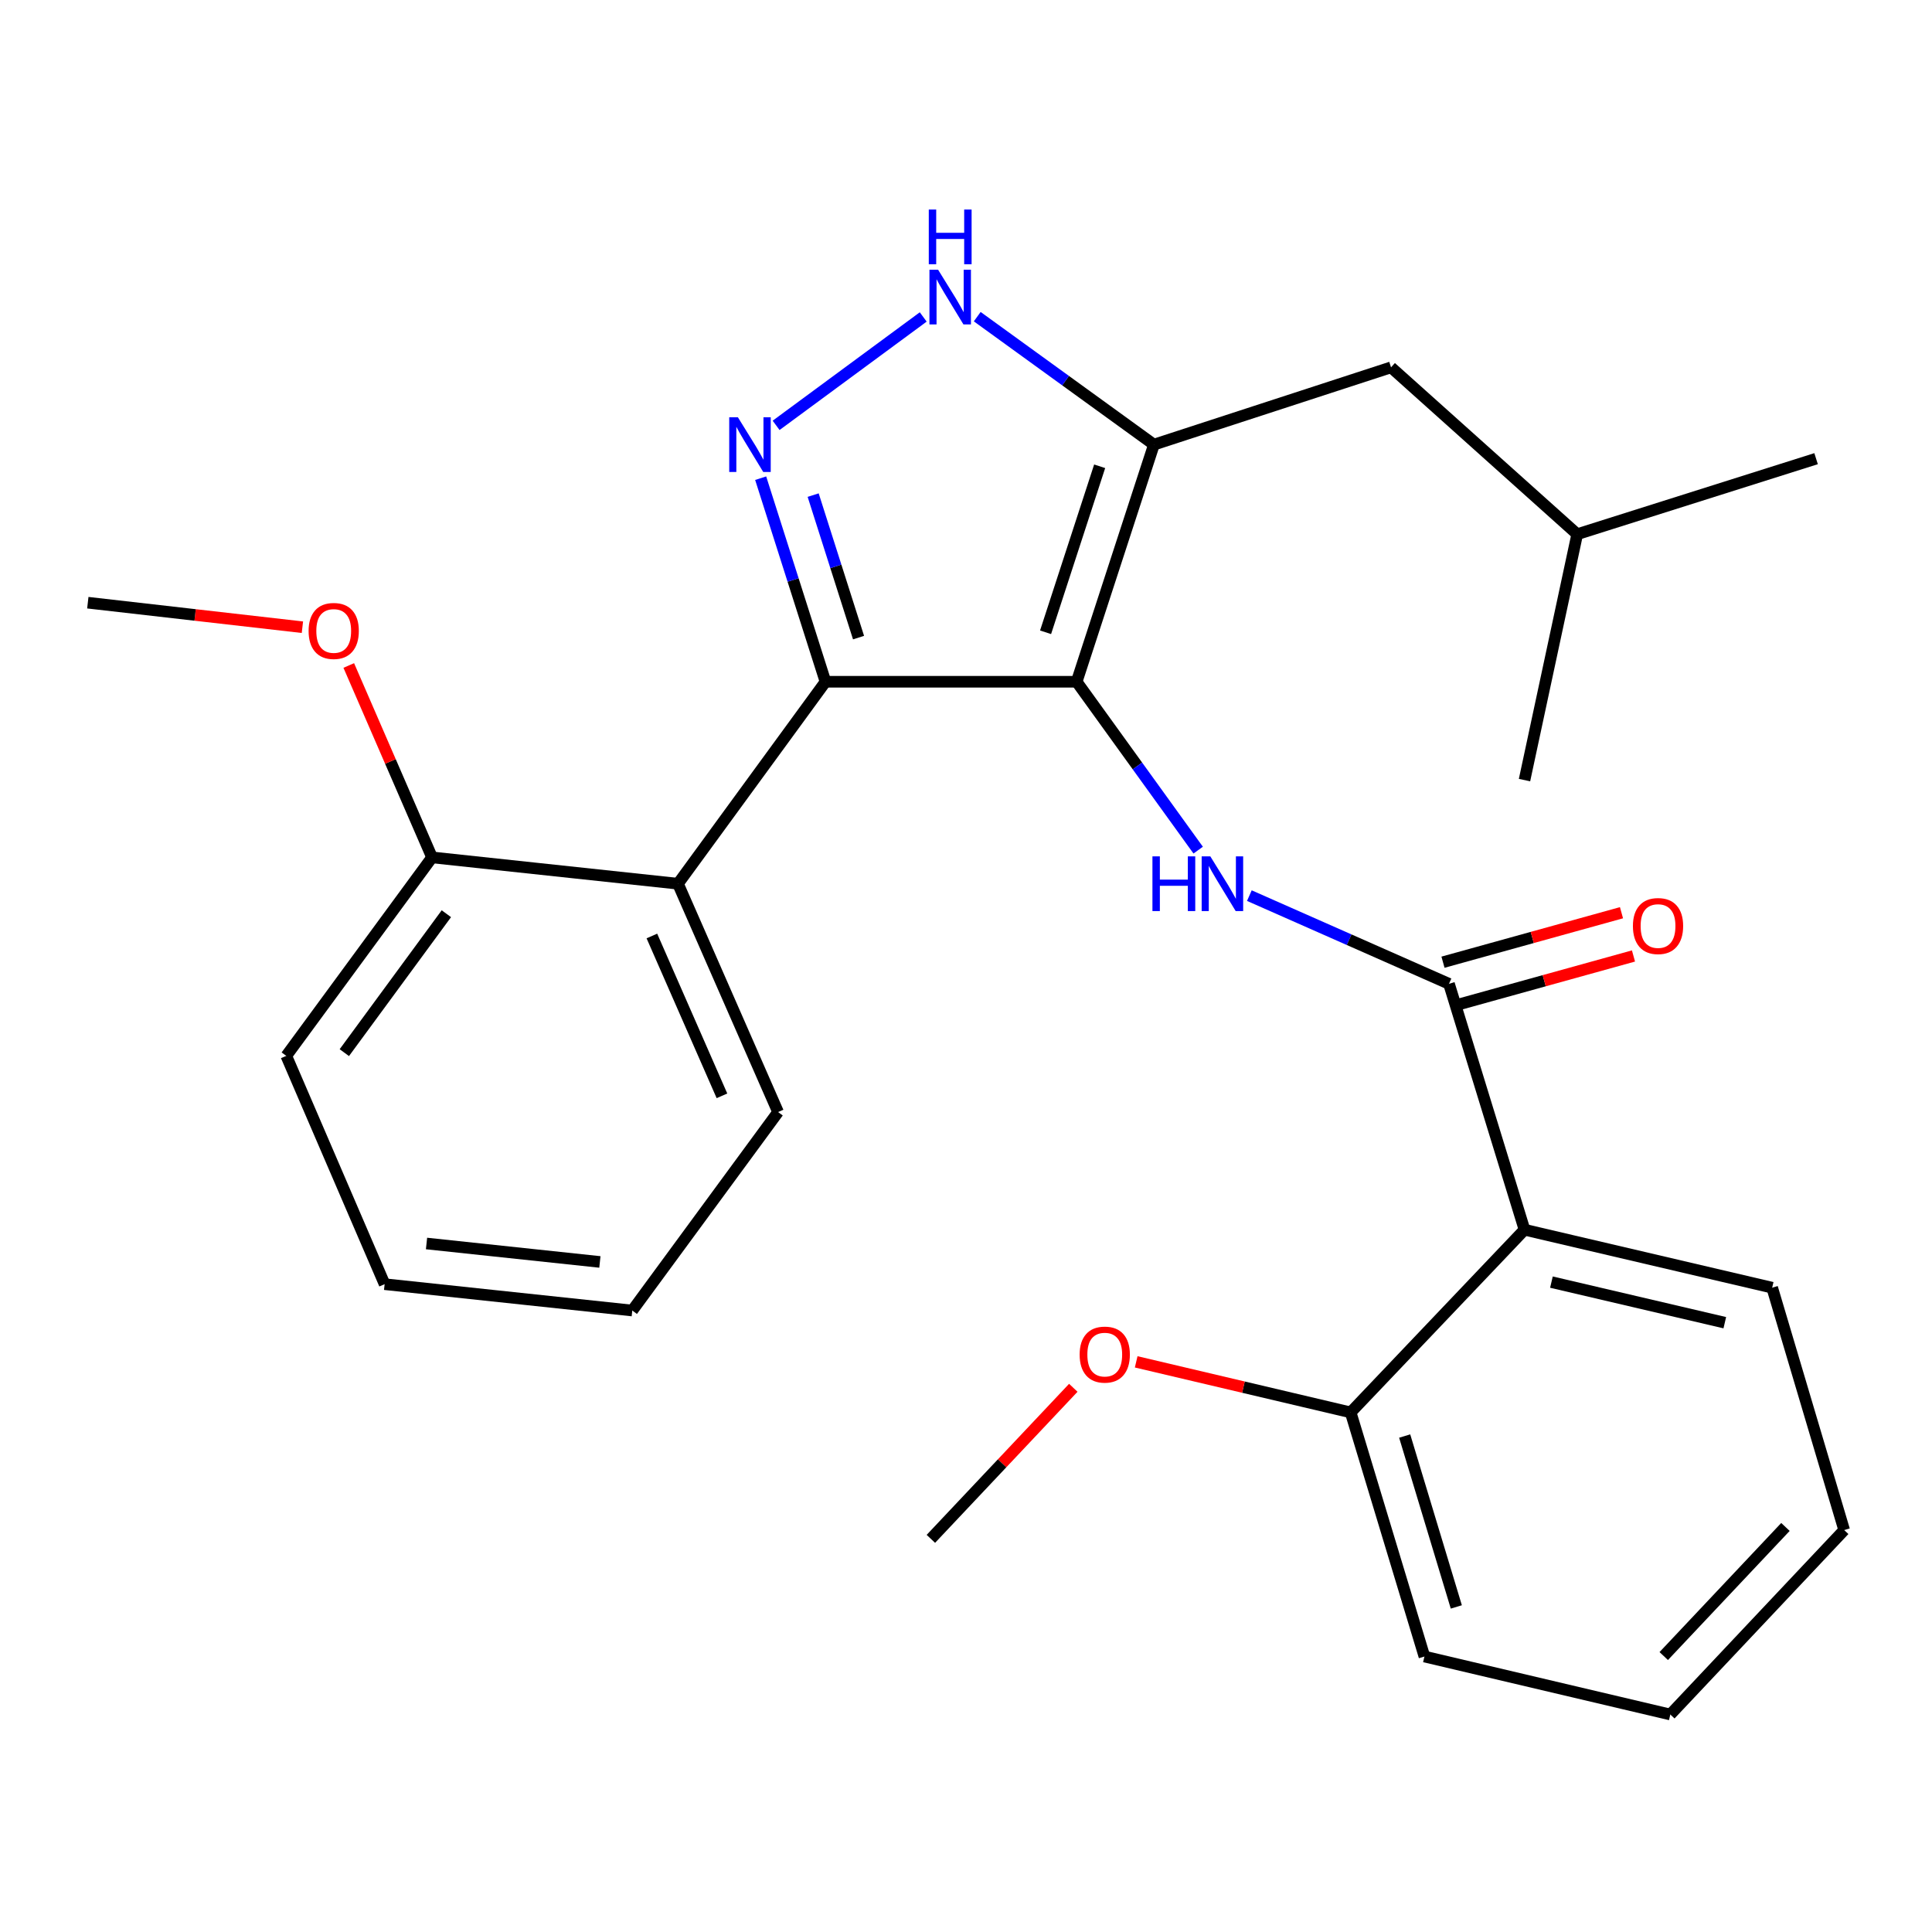 <?xml version='1.0' encoding='iso-8859-1'?>
<svg version='1.1' baseProfile='full'
              xmlns='http://www.w3.org/2000/svg'
                      xmlns:rdkit='http://www.rdkit.org/xml'
                      xmlns:xlink='http://www.w3.org/1999/xlink'
                  xml:space='preserve'
width='1000px' height='1000px' viewBox='0 0 1000 1000'>
<!-- END OF HEADER -->
<rect style='opacity:1.0;fill:#FFFFFF;stroke:none' width='1000' height='1000' x='0' y='0'> </rect>
<path class='bond-0' d='M 427.277,352.876 L 350.915,457.411' style='fill:none;fill-rule:evenodd;stroke:#000000;stroke-width:6px;stroke-linecap:butt;stroke-linejoin:miter;stroke-opacity:1' />
<path class='bond-1' d='M 427.277,352.876 L 557.275,352.876' style='fill:none;fill-rule:evenodd;stroke:#000000;stroke-width:6px;stroke-linecap:butt;stroke-linejoin:miter;stroke-opacity:1' />
<path class='bond-2' d='M 427.277,352.876 L 410.5,300.194' style='fill:none;fill-rule:evenodd;stroke:#000000;stroke-width:6px;stroke-linecap:butt;stroke-linejoin:miter;stroke-opacity:1' />
<path class='bond-2' d='M 410.5,300.194 L 393.722,247.512' style='fill:none;fill-rule:evenodd;stroke:#0000FF;stroke-width:6px;stroke-linecap:butt;stroke-linejoin:miter;stroke-opacity:1' />
<path class='bond-2' d='M 444.379,330.022 L 432.634,293.145' style='fill:none;fill-rule:evenodd;stroke:#000000;stroke-width:6px;stroke-linecap:butt;stroke-linejoin:miter;stroke-opacity:1' />
<path class='bond-2' d='M 432.634,293.145 L 420.89,256.268' style='fill:none;fill-rule:evenodd;stroke:#0000FF;stroke-width:6px;stroke-linecap:butt;stroke-linejoin:miter;stroke-opacity:1' />
<path class='bond-3' d='M 557.275,352.876 L 597.269,230.132' style='fill:none;fill-rule:evenodd;stroke:#000000;stroke-width:6px;stroke-linecap:butt;stroke-linejoin:miter;stroke-opacity:1' />
<path class='bond-3' d='M 541.187,327.268 L 569.183,241.347' style='fill:none;fill-rule:evenodd;stroke:#000000;stroke-width:6px;stroke-linecap:butt;stroke-linejoin:miter;stroke-opacity:1' />
<path class='bond-4' d='M 557.275,352.876 L 588.725,396.452' style='fill:none;fill-rule:evenodd;stroke:#000000;stroke-width:6px;stroke-linecap:butt;stroke-linejoin:miter;stroke-opacity:1' />
<path class='bond-4' d='M 588.725,396.452 L 620.175,440.028' style='fill:none;fill-rule:evenodd;stroke:#0000FF;stroke-width:6px;stroke-linecap:butt;stroke-linejoin:miter;stroke-opacity:1' />
<path class='bond-5' d='M 597.269,230.132 L 551.541,197.018' style='fill:none;fill-rule:evenodd;stroke:#000000;stroke-width:6px;stroke-linecap:butt;stroke-linejoin:miter;stroke-opacity:1' />
<path class='bond-5' d='M 551.541,197.018 L 505.813,163.904' style='fill:none;fill-rule:evenodd;stroke:#0000FF;stroke-width:6px;stroke-linecap:butt;stroke-linejoin:miter;stroke-opacity:1' />
<path class='bond-6' d='M 597.269,230.132 L 720,190.138' style='fill:none;fill-rule:evenodd;stroke:#000000;stroke-width:6px;stroke-linecap:butt;stroke-linejoin:miter;stroke-opacity:1' />
<path class='bond-7' d='M 477.86,164.055 L 401.711,220.166' style='fill:none;fill-rule:evenodd;stroke:#0000FF;stroke-width:6px;stroke-linecap:butt;stroke-linejoin:miter;stroke-opacity:1' />
<path class='bond-8' d='M 789.084,636.501 L 917.274,666.506' style='fill:none;fill-rule:evenodd;stroke:#000000;stroke-width:6px;stroke-linecap:butt;stroke-linejoin:miter;stroke-opacity:1' />
<path class='bond-8' d='M 803.018,663.62 L 892.751,684.624' style='fill:none;fill-rule:evenodd;stroke:#000000;stroke-width:6px;stroke-linecap:butt;stroke-linejoin:miter;stroke-opacity:1' />
<path class='bond-9' d='M 789.084,636.501 L 699.094,731.06' style='fill:none;fill-rule:evenodd;stroke:#000000;stroke-width:6px;stroke-linecap:butt;stroke-linejoin:miter;stroke-opacity:1' />
<path class='bond-10' d='M 789.084,636.501 L 749.993,509.227' style='fill:none;fill-rule:evenodd;stroke:#000000;stroke-width:6px;stroke-linecap:butt;stroke-linejoin:miter;stroke-opacity:1' />
<path class='bond-11' d='M 646.666,463.572 L 698.329,486.4' style='fill:none;fill-rule:evenodd;stroke:#0000FF;stroke-width:6px;stroke-linecap:butt;stroke-linejoin:miter;stroke-opacity:1' />
<path class='bond-11' d='M 698.329,486.4 L 749.993,509.227' style='fill:none;fill-rule:evenodd;stroke:#000000;stroke-width:6px;stroke-linecap:butt;stroke-linejoin:miter;stroke-opacity:1' />
<path class='bond-12' d='M 753.096,520.42 L 799.292,507.614' style='fill:none;fill-rule:evenodd;stroke:#000000;stroke-width:6px;stroke-linecap:butt;stroke-linejoin:miter;stroke-opacity:1' />
<path class='bond-12' d='M 799.292,507.614 L 845.488,494.809' style='fill:none;fill-rule:evenodd;stroke:#FF0000;stroke-width:6px;stroke-linecap:butt;stroke-linejoin:miter;stroke-opacity:1' />
<path class='bond-12' d='M 746.89,498.034 L 793.087,485.228' style='fill:none;fill-rule:evenodd;stroke:#000000;stroke-width:6px;stroke-linecap:butt;stroke-linejoin:miter;stroke-opacity:1' />
<path class='bond-12' d='M 793.087,485.228 L 839.283,472.423' style='fill:none;fill-rule:evenodd;stroke:#FF0000;stroke-width:6px;stroke-linecap:butt;stroke-linejoin:miter;stroke-opacity:1' />
<path class='bond-13' d='M 917.274,666.506 L 954.545,791.961' style='fill:none;fill-rule:evenodd;stroke:#000000;stroke-width:6px;stroke-linecap:butt;stroke-linejoin:miter;stroke-opacity:1' />
<path class='bond-14' d='M 699.094,731.06 L 737.281,857.418' style='fill:none;fill-rule:evenodd;stroke:#000000;stroke-width:6px;stroke-linecap:butt;stroke-linejoin:miter;stroke-opacity:1' />
<path class='bond-14' d='M 727.058,743.293 L 753.789,831.744' style='fill:none;fill-rule:evenodd;stroke:#000000;stroke-width:6px;stroke-linecap:butt;stroke-linejoin:miter;stroke-opacity:1' />
<path class='bond-15' d='M 699.094,731.06 L 643.591,717.975' style='fill:none;fill-rule:evenodd;stroke:#000000;stroke-width:6px;stroke-linecap:butt;stroke-linejoin:miter;stroke-opacity:1' />
<path class='bond-15' d='M 643.591,717.975 L 588.088,704.89' style='fill:none;fill-rule:evenodd;stroke:#FF0000;stroke-width:6px;stroke-linecap:butt;stroke-linejoin:miter;stroke-opacity:1' />
<path class='bond-16' d='M 720,190.138 L 816.366,276.501' style='fill:none;fill-rule:evenodd;stroke:#000000;stroke-width:6px;stroke-linecap:butt;stroke-linejoin:miter;stroke-opacity:1' />
<path class='bond-17' d='M 816.366,276.501 L 940.001,237.41' style='fill:none;fill-rule:evenodd;stroke:#000000;stroke-width:6px;stroke-linecap:butt;stroke-linejoin:miter;stroke-opacity:1' />
<path class='bond-18' d='M 816.366,276.501 L 789.084,403.776' style='fill:none;fill-rule:evenodd;stroke:#000000;stroke-width:6px;stroke-linecap:butt;stroke-linejoin:miter;stroke-opacity:1' />
<path class='bond-19' d='M 327.272,678.328 L 199.082,664.687' style='fill:none;fill-rule:evenodd;stroke:#000000;stroke-width:6px;stroke-linecap:butt;stroke-linejoin:miter;stroke-opacity:1' />
<path class='bond-19' d='M 310.502,653.182 L 220.769,643.633' style='fill:none;fill-rule:evenodd;stroke:#000000;stroke-width:6px;stroke-linecap:butt;stroke-linejoin:miter;stroke-opacity:1' />
<path class='bond-20' d='M 327.272,678.328 L 402.731,575.6' style='fill:none;fill-rule:evenodd;stroke:#000000;stroke-width:6px;stroke-linecap:butt;stroke-linejoin:miter;stroke-opacity:1' />
<path class='bond-21' d='M 402.731,575.6 L 350.915,457.411' style='fill:none;fill-rule:evenodd;stroke:#000000;stroke-width:6px;stroke-linecap:butt;stroke-linejoin:miter;stroke-opacity:1' />
<path class='bond-21' d='M 373.684,567.199 L 337.413,484.467' style='fill:none;fill-rule:evenodd;stroke:#000000;stroke-width:6px;stroke-linecap:butt;stroke-linejoin:miter;stroke-opacity:1' />
<path class='bond-22' d='M 350.915,457.411 L 223.628,443.783' style='fill:none;fill-rule:evenodd;stroke:#000000;stroke-width:6px;stroke-linecap:butt;stroke-linejoin:miter;stroke-opacity:1' />
<path class='bond-23' d='M 223.628,443.783 L 148.183,546.511' style='fill:none;fill-rule:evenodd;stroke:#000000;stroke-width:6px;stroke-linecap:butt;stroke-linejoin:miter;stroke-opacity:1' />
<path class='bond-23' d='M 231.034,472.942 L 178.222,544.852' style='fill:none;fill-rule:evenodd;stroke:#000000;stroke-width:6px;stroke-linecap:butt;stroke-linejoin:miter;stroke-opacity:1' />
<path class='bond-24' d='M 223.628,443.783 L 202.075,394.118' style='fill:none;fill-rule:evenodd;stroke:#000000;stroke-width:6px;stroke-linecap:butt;stroke-linejoin:miter;stroke-opacity:1' />
<path class='bond-24' d='M 202.075,394.118 L 180.521,344.454' style='fill:none;fill-rule:evenodd;stroke:#FF0000;stroke-width:6px;stroke-linecap:butt;stroke-linejoin:miter;stroke-opacity:1' />
<path class='bond-25' d='M 199.082,664.687 L 148.183,546.511' style='fill:none;fill-rule:evenodd;stroke:#000000;stroke-width:6px;stroke-linecap:butt;stroke-linejoin:miter;stroke-opacity:1' />
<path class='bond-26' d='M 156.526,324.646 L 100.99,318.299' style='fill:none;fill-rule:evenodd;stroke:#FF0000;stroke-width:6px;stroke-linecap:butt;stroke-linejoin:miter;stroke-opacity:1' />
<path class='bond-26' d='M 100.99,318.299 L 45.455,311.953' style='fill:none;fill-rule:evenodd;stroke:#000000;stroke-width:6px;stroke-linecap:butt;stroke-linejoin:miter;stroke-opacity:1' />
<path class='bond-27' d='M 954.545,791.961 L 864.555,887.423' style='fill:none;fill-rule:evenodd;stroke:#000000;stroke-width:6px;stroke-linecap:butt;stroke-linejoin:miter;stroke-opacity:1' />
<path class='bond-27' d='M 924.144,790.346 L 861.15,857.169' style='fill:none;fill-rule:evenodd;stroke:#000000;stroke-width:6px;stroke-linecap:butt;stroke-linejoin:miter;stroke-opacity:1' />
<path class='bond-28' d='M 737.281,857.418 L 864.555,887.423' style='fill:none;fill-rule:evenodd;stroke:#000000;stroke-width:6px;stroke-linecap:butt;stroke-linejoin:miter;stroke-opacity:1' />
<path class='bond-29' d='M 555.539,718.319 L 518.678,757.411' style='fill:none;fill-rule:evenodd;stroke:#FF0000;stroke-width:6px;stroke-linecap:butt;stroke-linejoin:miter;stroke-opacity:1' />
<path class='bond-29' d='M 518.678,757.411 L 481.816,796.504' style='fill:none;fill-rule:evenodd;stroke:#000000;stroke-width:6px;stroke-linecap:butt;stroke-linejoin:miter;stroke-opacity:1' />
<path  class='atom-3' d='M 485.558 139.61
L 494.838 154.61
Q 495.758 156.09, 497.238 158.77
Q 498.718 161.45, 498.798 161.61
L 498.798 139.61
L 502.558 139.61
L 502.558 167.93
L 498.678 167.93
L 488.718 151.53
Q 487.558 149.61, 486.318 147.41
Q 485.118 145.21, 484.758 144.53
L 484.758 167.93
L 481.078 167.93
L 481.078 139.61
L 485.558 139.61
' fill='#0000FF'/>
<path  class='atom-3' d='M 480.738 108.458
L 484.578 108.458
L 484.578 120.498
L 499.058 120.498
L 499.058 108.458
L 502.898 108.458
L 502.898 136.778
L 499.058 136.778
L 499.058 123.698
L 484.578 123.698
L 484.578 136.778
L 480.738 136.778
L 480.738 108.458
' fill='#0000FF'/>
<path  class='atom-4' d='M 381.927 215.972
L 391.207 230.972
Q 392.127 232.452, 393.607 235.132
Q 395.087 237.812, 395.167 237.972
L 395.167 215.972
L 398.927 215.972
L 398.927 244.292
L 395.047 244.292
L 385.087 227.892
Q 383.927 225.972, 382.687 223.772
Q 381.487 221.572, 381.127 220.892
L 381.127 244.292
L 377.447 244.292
L 377.447 215.972
L 381.927 215.972
' fill='#0000FF'/>
<path  class='atom-6' d='M 596.5 443.251
L 600.34 443.251
L 600.34 455.291
L 614.82 455.291
L 614.82 443.251
L 618.66 443.251
L 618.66 471.571
L 614.82 471.571
L 614.82 458.491
L 600.34 458.491
L 600.34 471.571
L 596.5 471.571
L 596.5 443.251
' fill='#0000FF'/>
<path  class='atom-6' d='M 626.46 443.251
L 635.74 458.251
Q 636.66 459.731, 638.14 462.411
Q 639.62 465.091, 639.7 465.251
L 639.7 443.251
L 643.46 443.251
L 643.46 471.571
L 639.58 471.571
L 629.62 455.171
Q 628.46 453.251, 627.22 451.051
Q 626.02 448.851, 625.66 448.171
L 625.66 471.571
L 621.98 471.571
L 621.98 443.251
L 626.46 443.251
' fill='#0000FF'/>
<path  class='atom-8' d='M 845.193 479.314
Q 845.193 472.514, 848.553 468.714
Q 851.913 464.914, 858.193 464.914
Q 864.473 464.914, 867.833 468.714
Q 871.193 472.514, 871.193 479.314
Q 871.193 486.194, 867.793 490.114
Q 864.393 493.994, 858.193 493.994
Q 851.953 493.994, 848.553 490.114
Q 845.193 486.234, 845.193 479.314
M 858.193 490.794
Q 862.513 490.794, 864.833 487.914
Q 867.193 484.994, 867.193 479.314
Q 867.193 473.754, 864.833 470.954
Q 862.513 468.114, 858.193 468.114
Q 853.873 468.114, 851.513 470.914
Q 849.193 473.714, 849.193 479.314
Q 849.193 485.034, 851.513 487.914
Q 853.873 490.794, 858.193 490.794
' fill='#FF0000'/>
<path  class='atom-19' d='M 159.729 326.577
Q 159.729 319.777, 163.089 315.977
Q 166.449 312.177, 172.729 312.177
Q 179.009 312.177, 182.369 315.977
Q 185.729 319.777, 185.729 326.577
Q 185.729 333.457, 182.329 337.377
Q 178.929 341.257, 172.729 341.257
Q 166.489 341.257, 163.089 337.377
Q 159.729 333.497, 159.729 326.577
M 172.729 338.057
Q 177.049 338.057, 179.369 335.177
Q 181.729 332.257, 181.729 326.577
Q 181.729 321.017, 179.369 318.217
Q 177.049 315.377, 172.729 315.377
Q 168.409 315.377, 166.049 318.177
Q 163.729 320.977, 163.729 326.577
Q 163.729 332.297, 166.049 335.177
Q 168.409 338.057, 172.729 338.057
' fill='#FF0000'/>
<path  class='atom-26' d='M 558.819 701.134
Q 558.819 694.334, 562.179 690.534
Q 565.539 686.734, 571.819 686.734
Q 578.099 686.734, 581.459 690.534
Q 584.819 694.334, 584.819 701.134
Q 584.819 708.014, 581.419 711.934
Q 578.019 715.814, 571.819 715.814
Q 565.579 715.814, 562.179 711.934
Q 558.819 708.054, 558.819 701.134
M 571.819 712.614
Q 576.139 712.614, 578.459 709.734
Q 580.819 706.814, 580.819 701.134
Q 580.819 695.574, 578.459 692.774
Q 576.139 689.934, 571.819 689.934
Q 567.499 689.934, 565.139 692.734
Q 562.819 695.534, 562.819 701.134
Q 562.819 706.854, 565.139 709.734
Q 567.499 712.614, 571.819 712.614
' fill='#FF0000'/>
</svg>
